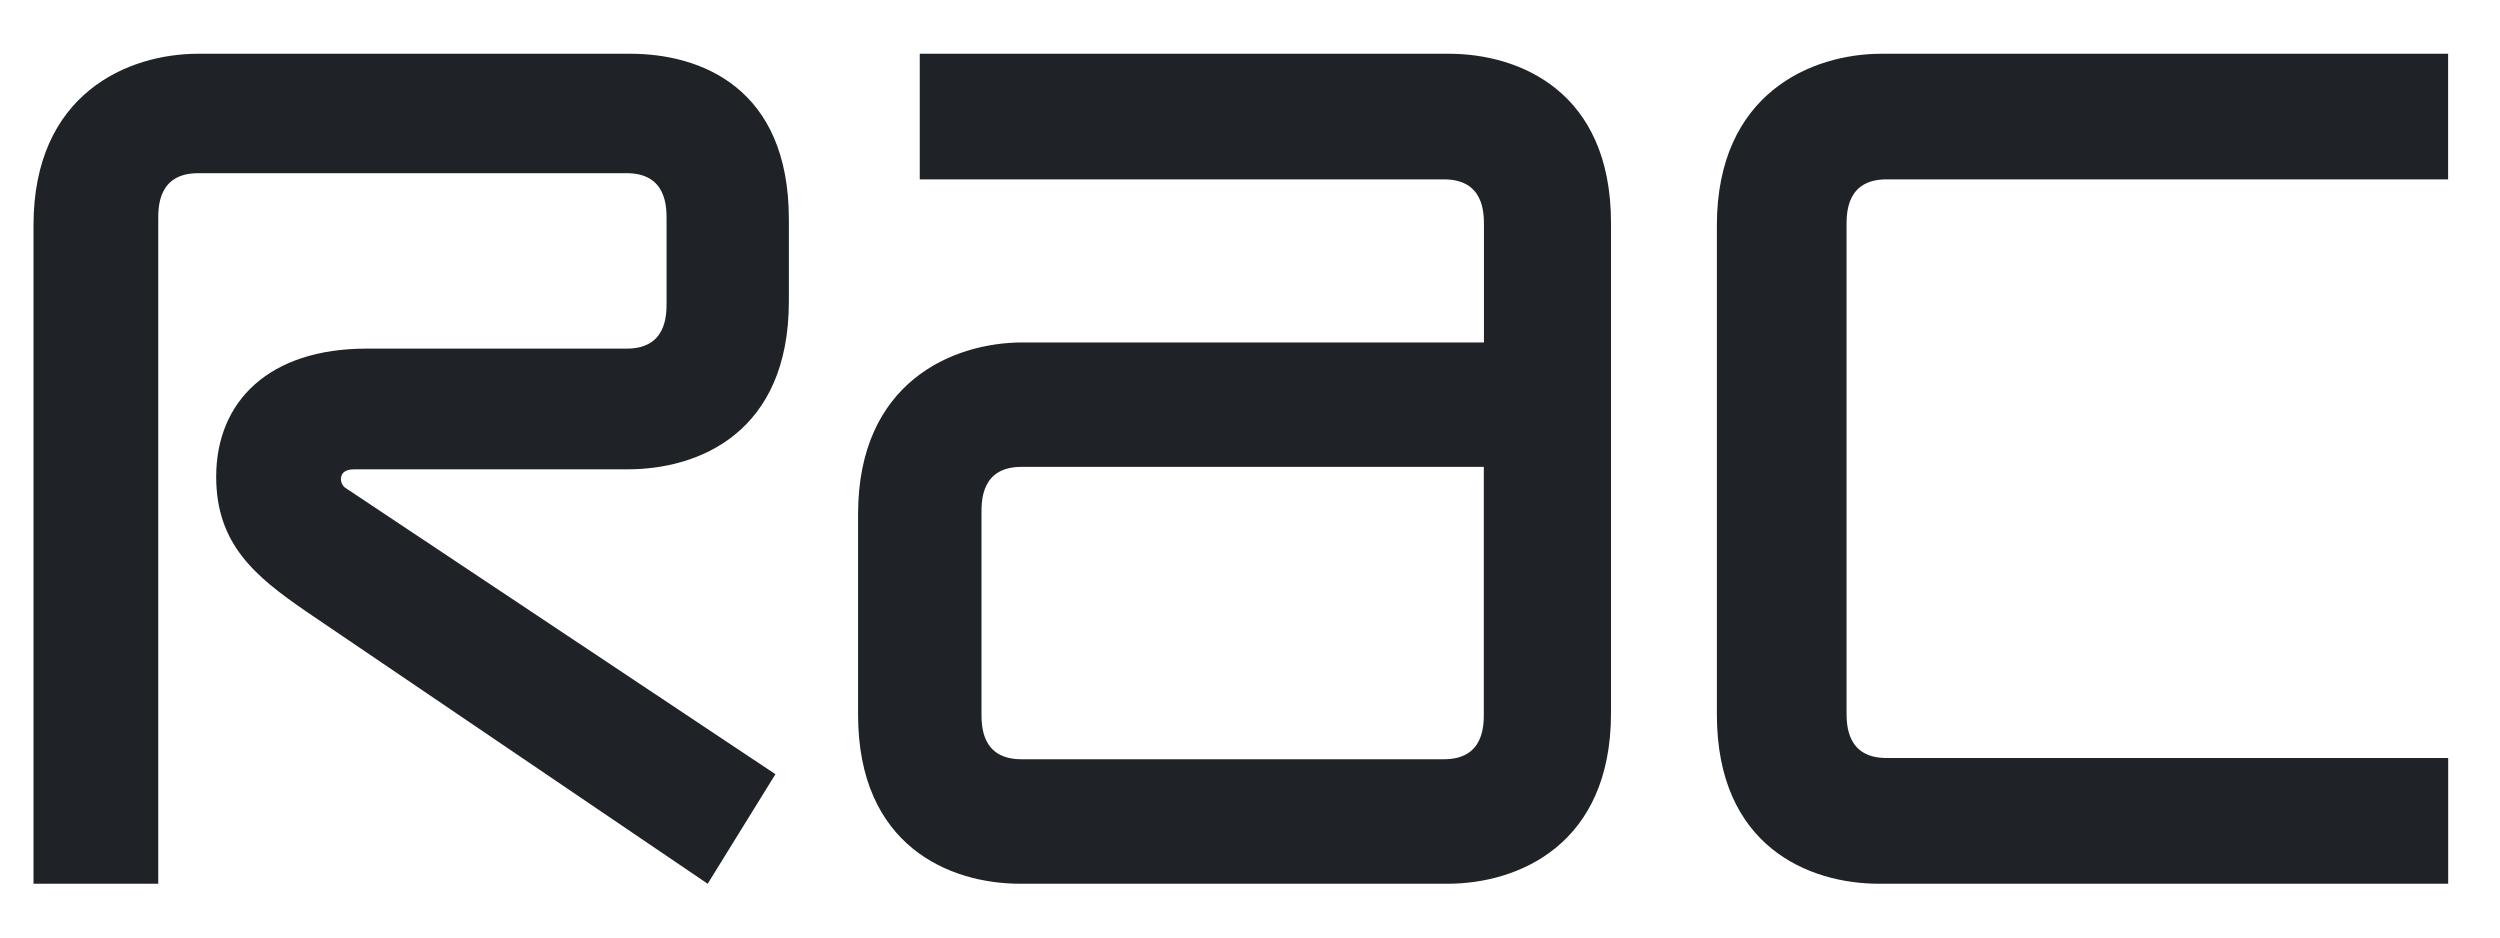 <svg width="40" height="15" viewBox="0 0 40 15" fill="none" xmlns="http://www.w3.org/2000/svg">
<g clip-path="url(#clip0_1118_11557)">
<path d="M10.045 7.509H5.668C5.495 7.509 5.455 7.59 5.455 7.669C5.455 7.729 5.493 7.788 5.531 7.809L12.407 12.387L11.323 14.14L4.894 9.78C4.082 9.222 3.459 8.706 3.459 7.629C3.459 6.414 4.313 5.578 5.863 5.578H10.027C10.665 5.578 10.665 5.042 10.665 4.841V3.508C10.665 3.309 10.665 2.771 10.026 2.771H3.171C2.532 2.771 2.532 3.309 2.532 3.508V14.14H0.536V3.605C0.536 1.496 2.048 0.86 3.171 0.86H10.085C11.207 0.86 12.622 1.398 12.622 3.508V4.822C12.62 6.934 11.169 7.509 10.045 7.509ZM23.16 14.14H16.324C15.2 14.14 13.729 13.543 13.729 11.432V8.226C13.729 6.116 15.241 5.479 16.364 5.479H23.743V3.606C23.743 3.408 23.743 2.87 23.105 2.87H14.716V0.86H23.181C24.306 0.86 25.776 1.457 25.776 3.566V11.411C25.776 13.523 24.284 14.14 23.16 14.14ZM23.741 7.47H16.343C15.704 7.47 15.704 8.007 15.704 8.207V11.412C15.704 11.612 15.704 12.148 16.343 12.148H23.103C23.741 12.148 23.741 11.612 23.741 11.412L23.741 7.47ZM30.065 14.14C28.942 14.14 27.47 13.543 27.47 11.432V3.606C27.471 1.497 28.98 0.86 30.106 0.86H39.17V2.87H30.184C29.545 2.87 29.545 3.408 29.545 3.605V11.391C29.545 11.59 29.545 12.128 30.184 12.128H39.171V14.14H30.067H30.065Z" fill="#1F2226"/>
</g>
<defs>
<clipPath id="clip0_1118_11557">
<rect width="39.177" height="13.28" fill="white" transform="translate(0.536 0.86)"/>
</clipPath>
</defs>
</svg>
